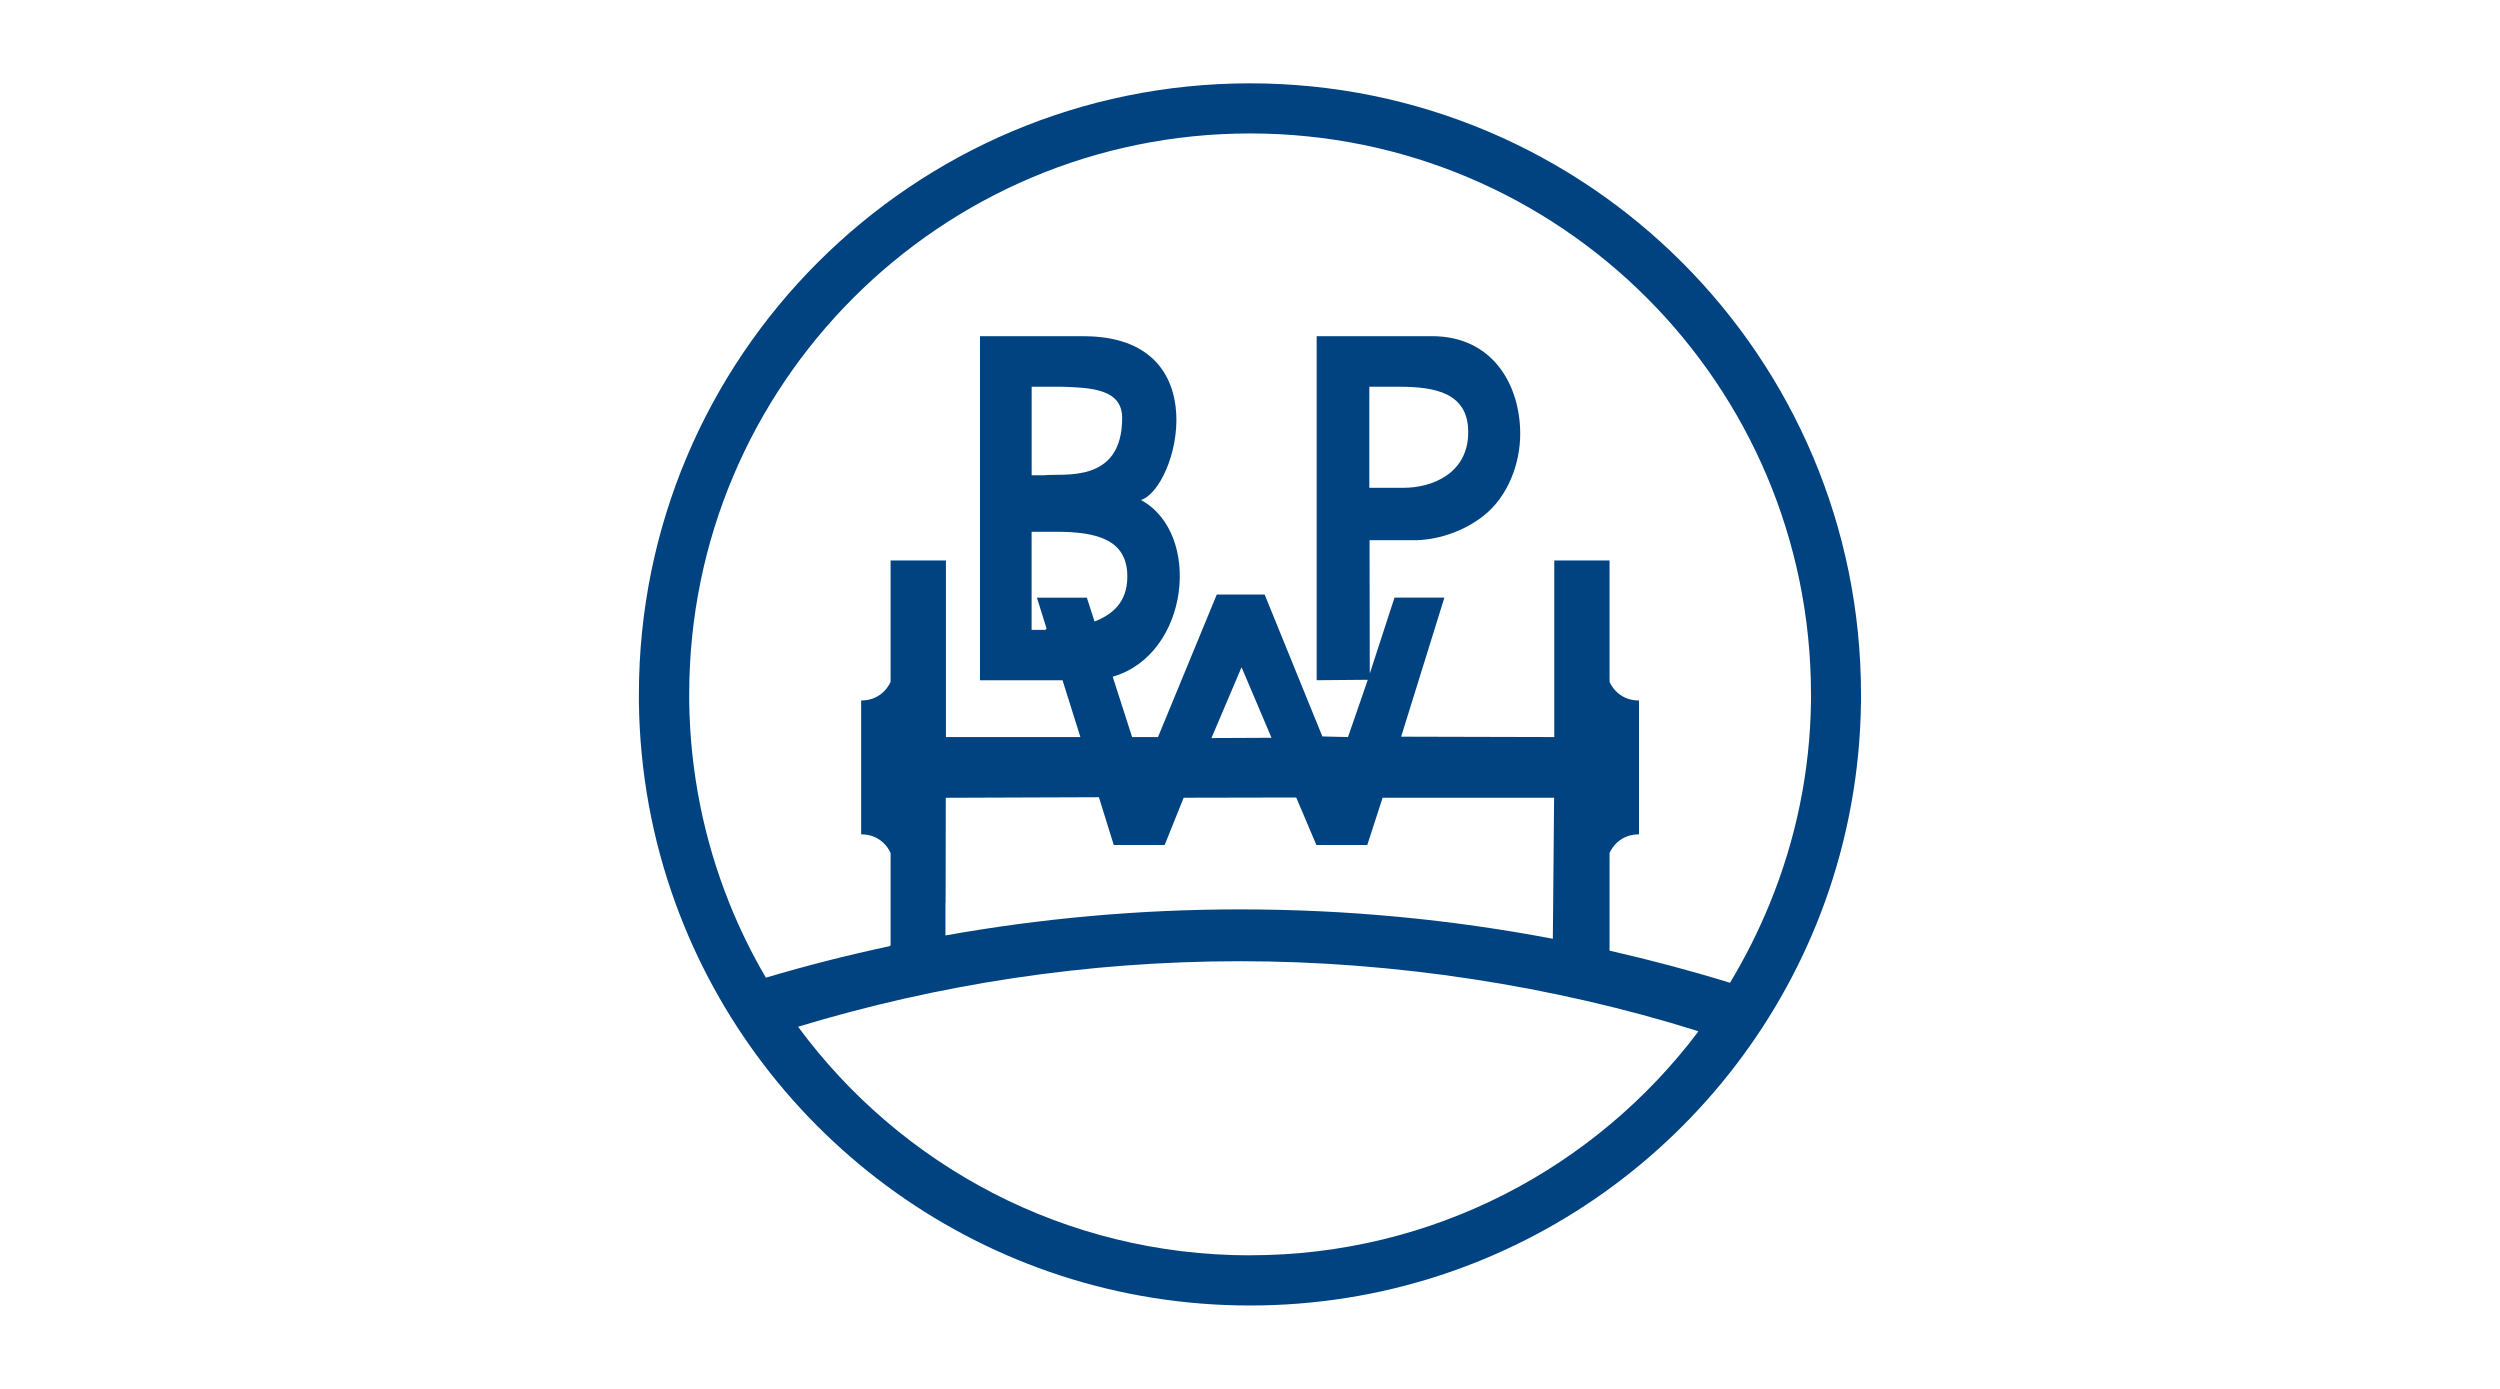 <?xml version="1.0" encoding="UTF-8"?><svg id="a" xmlns="http://www.w3.org/2000/svg" viewBox="0 0 450 250"><defs><style>.b{fill:#004380;}</style></defs><path class="b" d="M225,15c-60.75,0-110,49.25-110,110,0,.41,0,.83,0,1.24h0c.14,12.72,2.44,24.93,6.55,36.25,15.33,42.3,55.86,72.5,103.44,72.5s88.1-30.21,103.44-72.49h0c4.11-11.34,6.41-23.54,6.55-36.26,0-.41,0-.83,0-1.24,0-60.75-49.25-110-110-110Zm0,210.96c-33.37,0-62.96-16.19-81.35-41.15,25.22-7.64,51.86-11.79,79.58-11.79s56.33,4.4,82.32,12.55l.15,.1c-18.42,24.46-47.72,40.28-80.7,40.28Zm-54.79-63.47l.03-18.89,27.56-.1,2.68,8.6h9.16l3.42-8.51,20.26-.04,3.63,8.55h9.16l2.76-8.51h30.87l-.17,18.89-.06,6.5c-18.23-3.47-37.05-5.29-56.3-5.29-18.13,0-35.76,1.61-53.03,4.69v-5.9Zm18.17-49.34l-.21,.22h-2.48v-17.65h4.46c7.18,0,12.77,1.35,12.77,8.04,0,4.75-2.79,6.89-5.9,8.11l-1.39-4.29h-8.98l1.73,5.56Zm-2.68-27.6v-15.94h5.37c5.28,.17,10.92,.38,10.92,5.62,0,11.97-10.66,9.91-14.14,10.32h-2.15Zm43.17,47.25l-10.81,.05,2.81-6.61,2.61-6.14,2.61,6.14,2.78,6.56Zm89.75,29.69h0c-2.04,5.02-4.46,9.83-7.22,14.41-7.14-2.2-14.32-4.11-21.68-5.78v-17.57s1.28-3.37,5.3-3.37v-24.09c-4.02,0-5.3-3.37-5.3-3.37v-21.84h-9.95v31.79l-27.56-.07,1.98-6.38,5.8-18.65h-8.98l-4.45,13.67-.04-24h7.61c4.46,.08,9.33-1.55,12.96-4.44,4.38-3.47,6.55-9.41,6.55-14.7,0-8.67-4.83-17.59-15.89-17.59h-20.75v61.93l9.2-.08-1.33,3.87-2.23,6.44-4.61-.11-2.58-6.33-7.81-19.21h-8.62l-7.92,19.21-2.66,6.44h-4.66l-2.07-6.44-1.42-4.42c13.88-4.02,16.1-25.87,5.08-31.81,6.55-2.06,13.84-29.48-10.31-29.48h-18.66v61.93h14.86l1.19,3.78,2.02,6.44h-24.2v-31.79h-9.96v21.84s-1.29,3.37-5.3,3.37v24.09c4.02,0,5.3,3.37,5.3,3.37v16.6l-.18,.16c-7.54,1.61-14.97,3.5-22.27,5.67-2.52-4.31-4.74-8.81-6.61-13.5-4.49-11.23-7.03-23.45-7.19-36.26h0c0-.41,0-.83,0-1.24,0-55.76,45.2-100.96,100.96-100.96s100.96,45.2,100.96,100.96c0,.42,0,.83,0,1.24-.16,12.83-2.78,25.03-7.35,36.25Zm-72.14-74.68v-18.2h5.29c6.52,0,12.51,1.07,12.51,8.17,0,7.51-6.57,10.02-11.61,10.02h-6.19Z"/></svg>